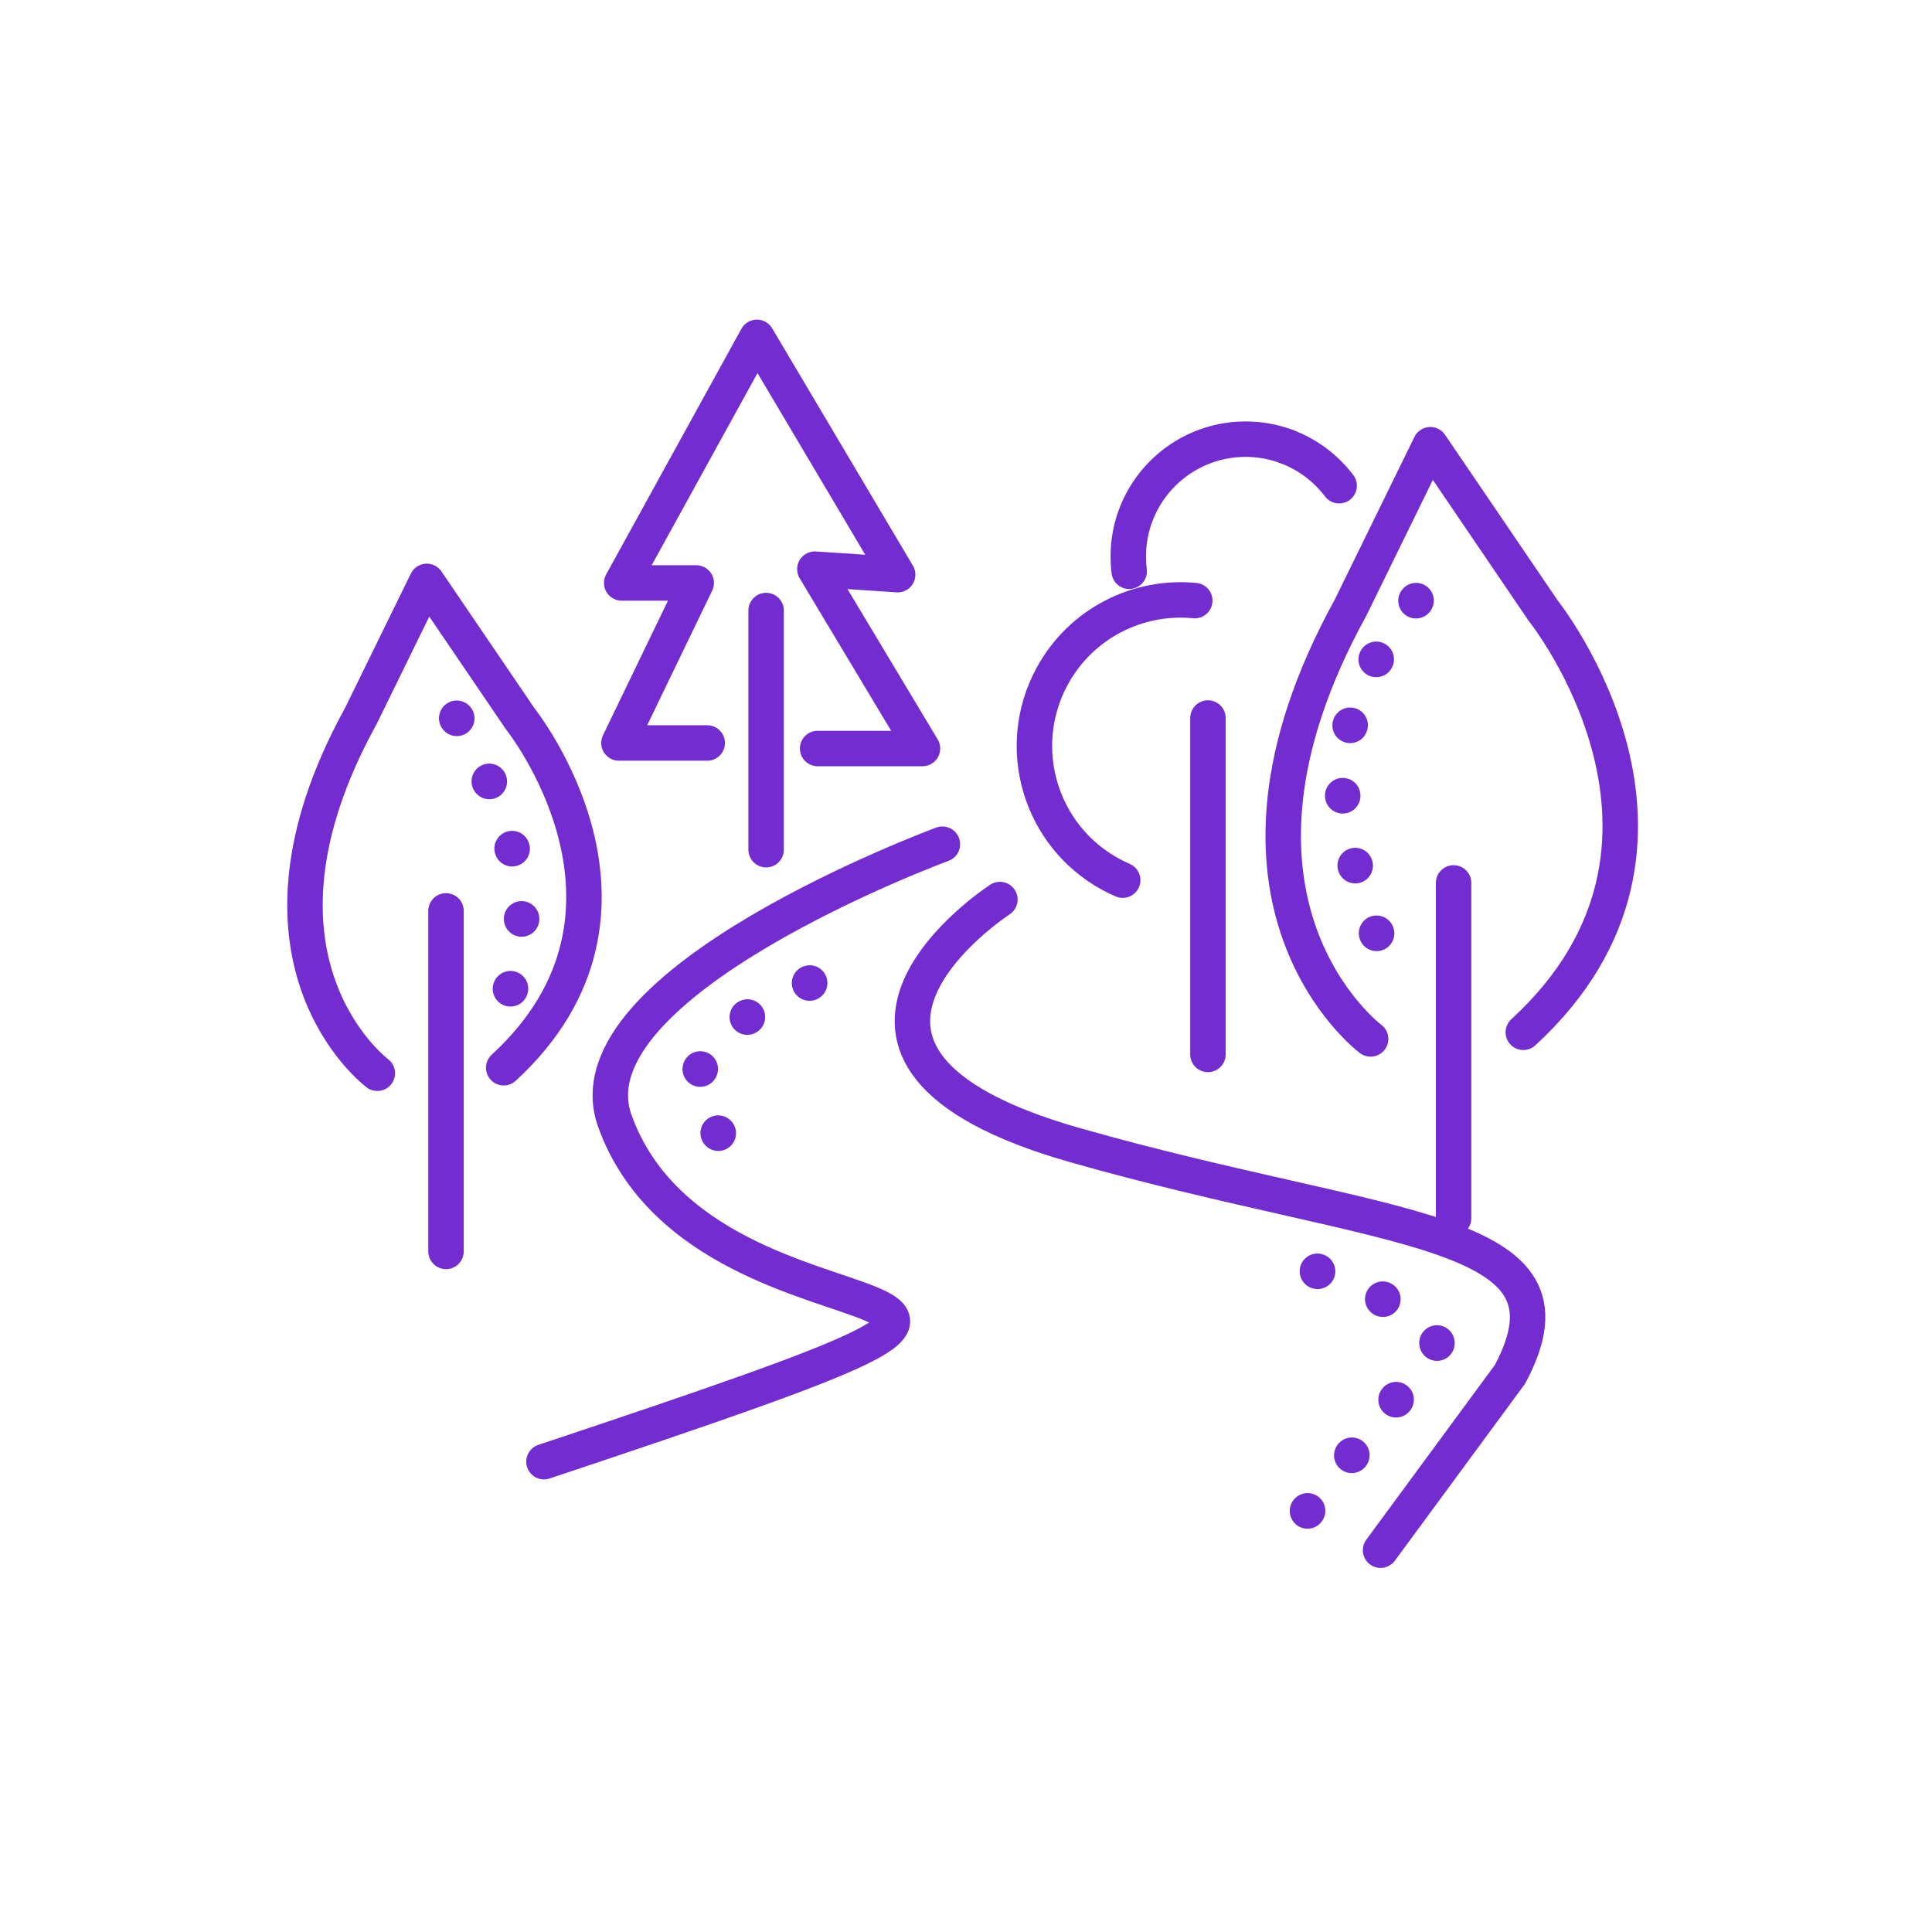 <svg width="109" height="109" viewBox="0 0 109 109" fill="none" xmlns="http://www.w3.org/2000/svg">
<path d="M53.169 47.629C53.169 47.629 31.892 55.459 34.686 63.236C40.01 78.059 69.339 69.587 30.69 82.465" stroke="#722CCF" stroke-width="2" stroke-miterlimit="10" stroke-linecap="round" stroke-linejoin="round"/>
<path d="M63.341 49.657C63.114 49.559 62.89 49.45 62.669 49.331C58.669 47.158 57.188 42.156 59.36 38.156C60.989 35.156 64.21 33.572 67.407 33.885" stroke="#722CCF" stroke-width="2" stroke-miterlimit="10" stroke-linecap="round" stroke-linejoin="round"/>
<path d="M72.571 25.188C73.764 25.63 74.796 26.407 75.551 27.404" stroke="#722CCF" stroke-width="2" stroke-miterlimit="10" stroke-linecap="round" stroke-linejoin="round"/>
<path d="M63.707 32.231C63.672 31.957 63.655 31.678 63.655 31.395C63.655 27.74 66.618 24.777 70.273 24.777C71.081 24.777 71.856 24.922 72.572 25.187" stroke="#722CCF" stroke-width="2" stroke-miterlimit="10" stroke-linecap="round" stroke-linejoin="round"/>
<path d="M68.15 40.51V59.489" stroke="#722CCF" stroke-width="2" stroke-miterlimit="10" stroke-linecap="round" stroke-linejoin="round"/>
<path d="M82.009 68.73V49.812" stroke="#722CCF" stroke-width="2" stroke-miterlimit="10" stroke-linecap="round" stroke-linejoin="round"/>
<path d="M77.327 58.615C77.327 58.615 67.026 50.936 76.203 34.267L80.698 25.09L87.066 34.455C87.066 34.455 97.554 47.566 85.942 58.241" stroke="#722CCF" stroke-width="2" stroke-miterlimit="10" stroke-linecap="round" stroke-linejoin="round"/>
<path d="M56.413 50.75C56.413 50.75 42.865 59.553 60.658 64.61C78.451 69.667 89.688 69.105 85.193 77.533L77.889 87.46" stroke="#722CCF" stroke-width="2" stroke-miterlimit="10" stroke-linecap="round" stroke-linejoin="round"/>
<path d="M39.901 41.918H34.919L39.279 32.889H35.075L42.704 19.033L50.644 32.422L45.973 32.11L52.045 42.23H46.129" stroke="#722CCF" stroke-width="2" stroke-miterlimit="10" stroke-linecap="round" stroke-linejoin="round"/>
<path d="M43.223 34.445V47.938" stroke="#722CCF" stroke-width="2" stroke-miterlimit="10" stroke-linecap="round" stroke-linejoin="round"/>
<path d="M25.163 70.603V51.391" stroke="#722CCF" stroke-width="2" stroke-miterlimit="10" stroke-linecap="round" stroke-linejoin="round"/>
<path d="M21.287 60.55C21.287 60.55 12.761 54.194 20.357 40.397L24.078 32.801L29.349 40.552C29.349 40.552 38.03 51.404 28.419 60.24" stroke="#722CCF" stroke-width="2" stroke-miterlimit="10" stroke-linecap="round" stroke-linejoin="round"/>
<path d="M79.893 33.885C79.893 33.885 74.659 39.63 75.936 46.396C77.213 53.162 78.745 54.566 78.745 54.566" stroke="#722CCF" stroke-width="2" stroke-miterlimit="10" stroke-linecap="round" stroke-linejoin="round" stroke-dasharray="0.01 4"/>
<path d="M25.766 40.522C25.766 40.522 32.149 50.352 28.064 57.373" stroke="#722CCF" stroke-width="2" stroke-miterlimit="10" stroke-linecap="round" stroke-linejoin="round" stroke-dasharray="0.01 4"/>
<path d="M45.681 55.459C45.681 55.459 34.617 59.885 41.596 64.821" stroke="#722CCF" stroke-width="2" stroke-miterlimit="10" stroke-linecap="round" stroke-linejoin="round" stroke-dasharray="0.01 4"/>
<path d="M73.766 85.246L81.085 76.055C81.085 76.055 81.766 74.353 73.596 71.459" stroke="#722CCF" stroke-width="2" stroke-miterlimit="10" stroke-linecap="round" stroke-linejoin="round" stroke-dasharray="0.01 4"/>
</svg>
